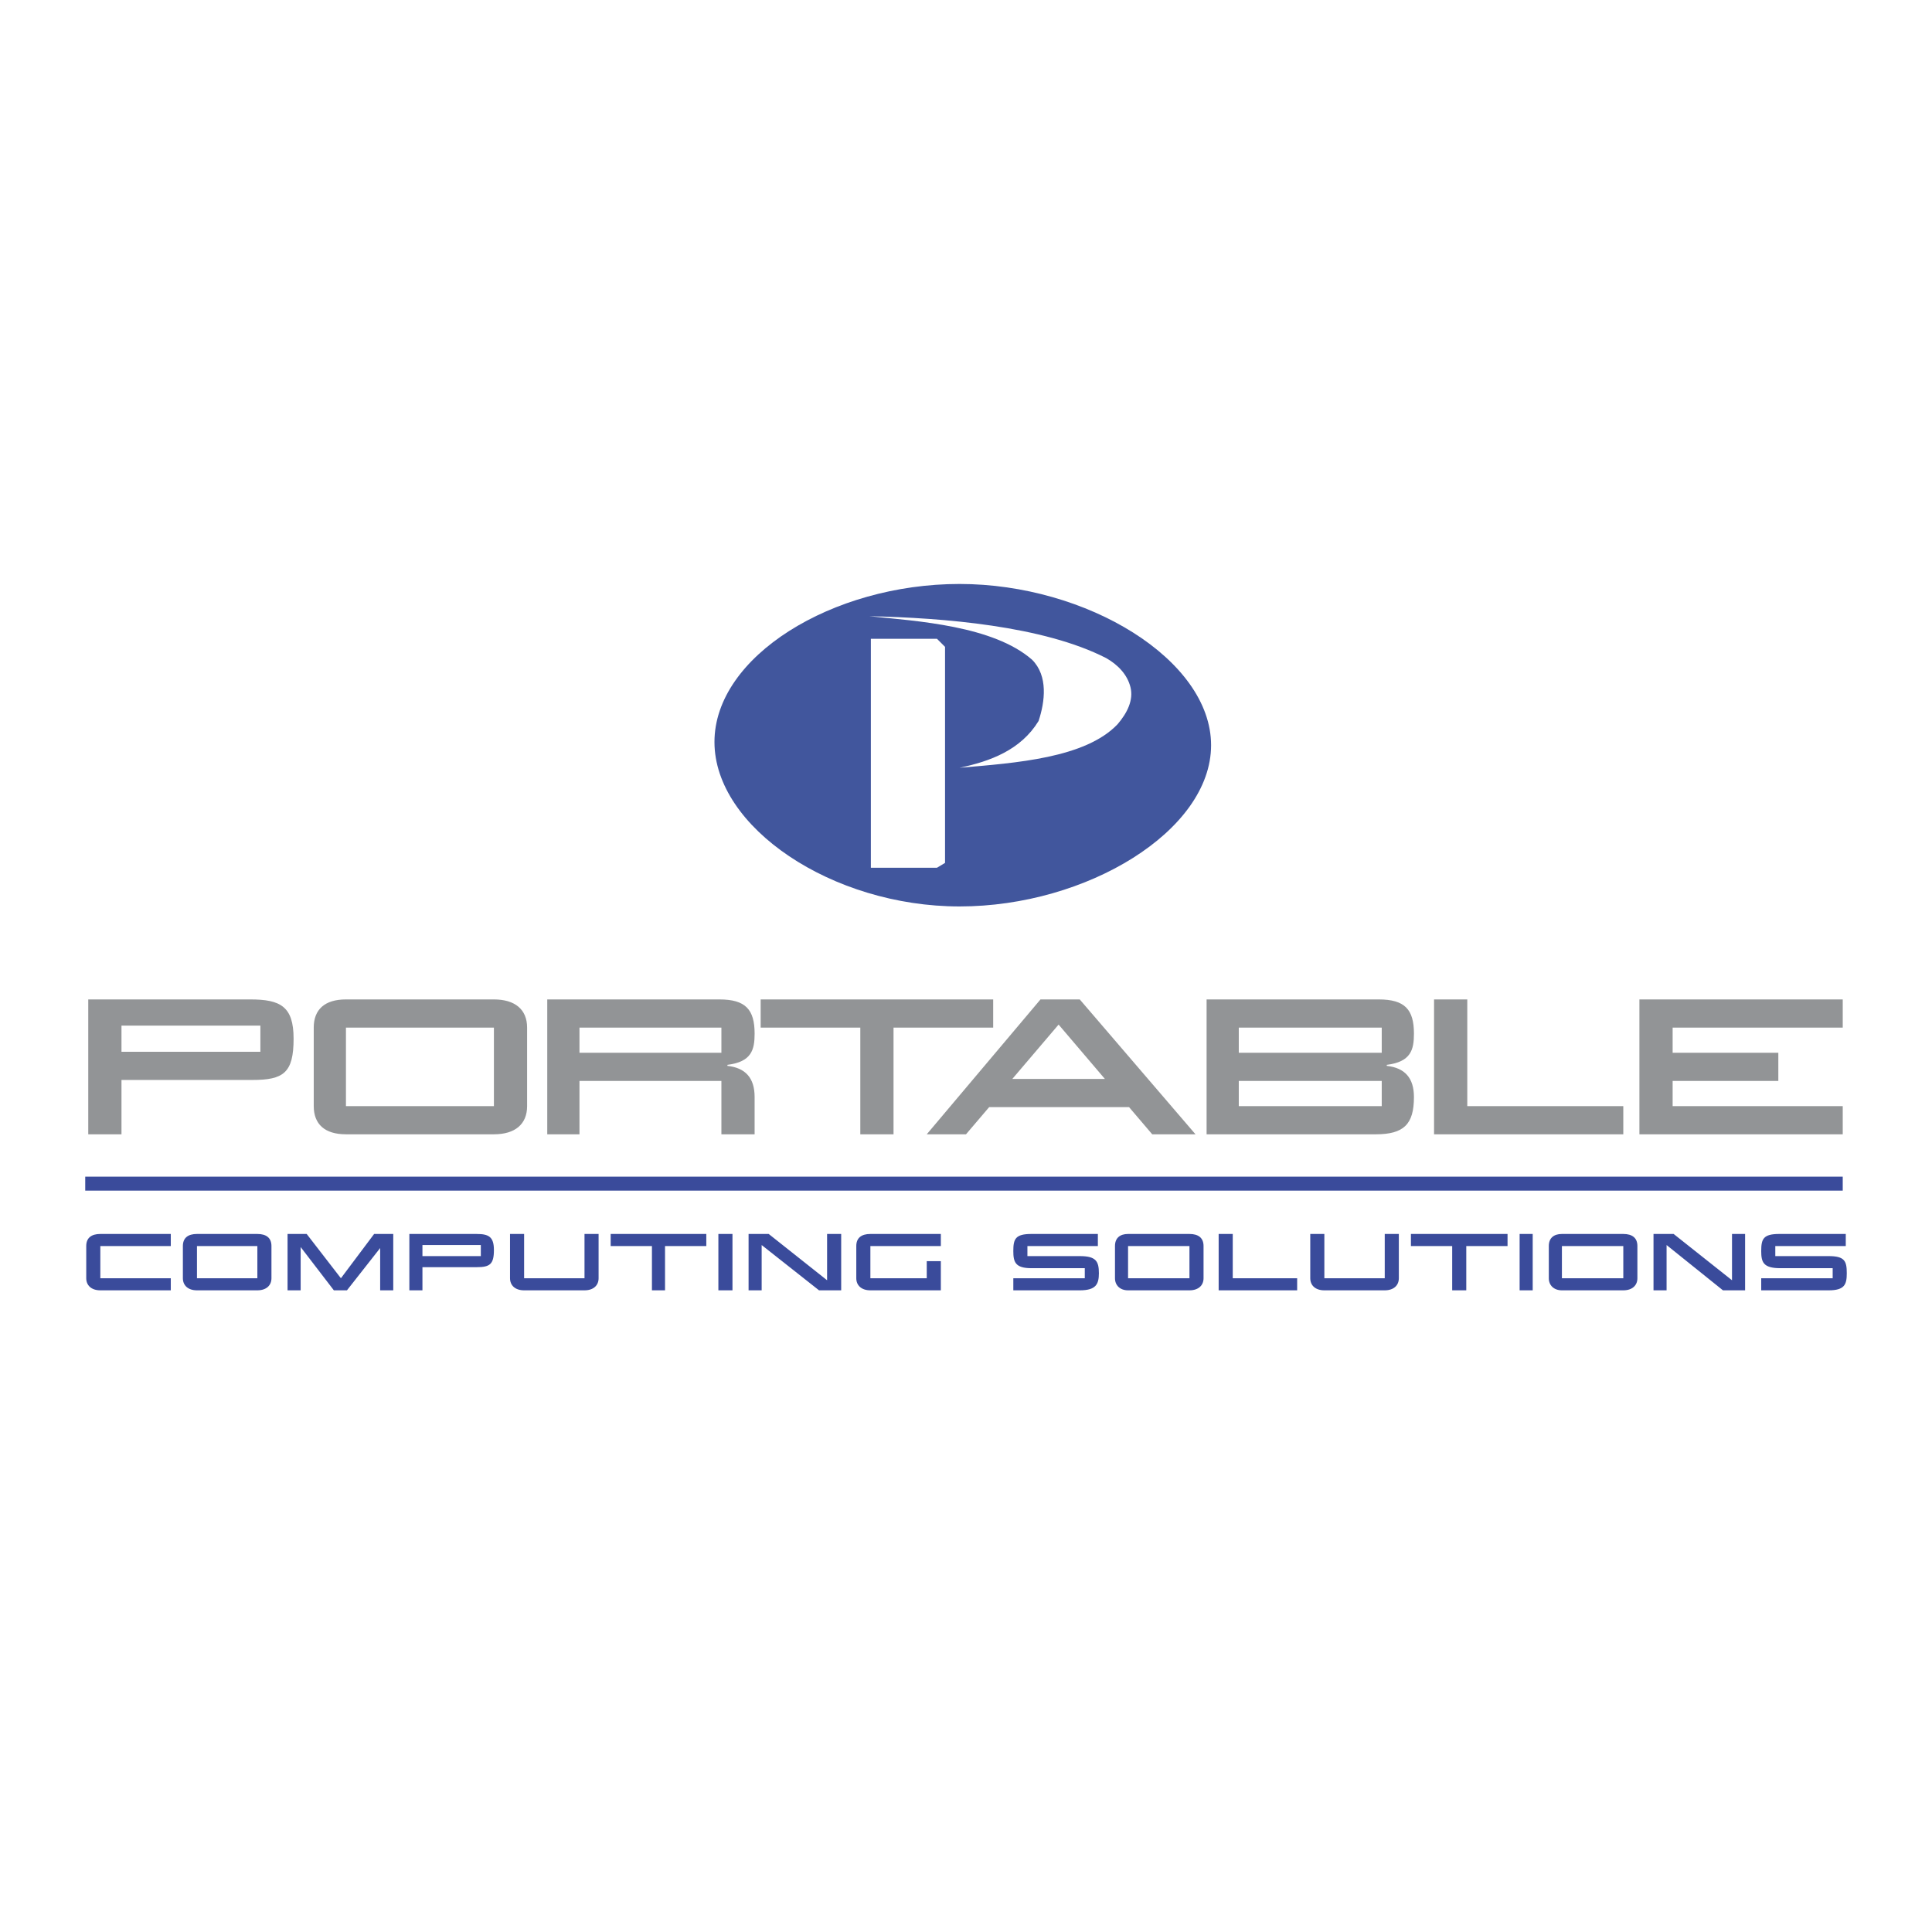 <svg xmlns="http://www.w3.org/2000/svg" width="2500" height="2500" viewBox="0 0 192.756 192.756"><path fill-rule="evenodd" clip-rule="evenodd" fill="#fff" d="M0 0h192.756v192.756H0V0z"/><path d="M95.734 90.436c12.709 0 25.096-7.561 25.096-16.086 0-8.526-12.387-16.087-25.096-16.087-12.708 0-24.452 7.239-24.452 15.765s11.744 16.408 24.452 16.408z" fill-rule="evenodd" clip-rule="evenodd" fill="#41569d"/><path d="M110.373 65.663c1.127.643 2.092 1.608 2.414 2.895.32 1.287-.322 2.574-1.287 3.7-3.219 3.378-10.135 3.86-15.766 4.343 3.057-.643 6.113-1.77 7.883-4.665.643-1.931.965-4.504-.645-6.113-3.859-3.378-11.42-3.86-16.247-4.343 7.401.16 17.375.965 23.648 4.183z" fill-rule="evenodd" clip-rule="evenodd" fill="#fff"/><path fill-rule="evenodd" clip-rule="evenodd" fill="#fff" d="M94.287 64.536v21.556l-.805.483h-6.595V63.732h6.595l.805.804z"/><path d="M29.292 103.629c0 3.416-1.004 4.119-4.118 4.119H12.12v5.422H8.805V99.713h16.169c3.013 0 4.318.703 4.318 3.916zm-17.172 1.307h13.859v-2.611H12.12v2.611zM31.301 102.525c0-1.809 1.104-2.812 3.213-2.812h14.763c2.108 0 3.313 1.004 3.313 2.812v7.832c0 1.809-1.205 2.812-3.313 2.812H34.515c-2.109 0-3.213-1.004-3.213-2.812v-7.832h-.001zm3.214 7.832h14.763v-7.832H34.515v7.832zM71.974 107.848h-14.16v5.322H54.6V99.713h17.173c2.611 0 3.515 1.004 3.515 3.414 0 1.607-.302 2.812-2.712 3.113v.102c1.808.201 2.712 1.205 2.712 3.113v3.715h-3.314v-5.322zm-14.16-2.813h14.16v-2.51h-14.16v2.51zM99.09 102.525h-9.943v10.645h-3.314v-10.645h-9.942v-2.812H99.09v2.812zM107.727 99.713l11.549 13.457h-4.318l-2.311-2.711H98.688l-2.31 2.711h-3.917l11.349-13.457h3.917zm2.509 7.933l-4.619-5.424-4.619 5.424h9.238zM137.553 99.713c2.611 0 3.516 1.004 3.516 3.414 0 1.607-.301 2.812-2.711 3.113v.102c1.807.201 2.711 1.205 2.711 3.113 0 2.711-1.004 3.715-3.816 3.715h-16.871V99.713h17.171zm-13.959 5.322h14.262v-2.51h-14.262v2.51zm0 5.322h14.262v-2.51h-14.262v2.51zM161.957 110.357v2.813h-18.881V99.713h3.315v10.644h15.566zM166.879 110.357h16.971v2.813h-20.286V99.713h20.286v2.812h-16.971v2.51h10.545v2.813h-10.545v2.509z" fill-rule="evenodd" clip-rule="evenodd" fill="#929496"/><path fill-rule="evenodd" clip-rule="evenodd" fill="#020002" d="M8.504 118.092H183.85 8.504z"/><path fill="#3a4b9b" d="M8.504 117.395H183.85v1.394H8.504v-1.394z"/><path d="M8.604 127.531v-3.213c0-.805.502-1.205 1.406-1.205h7.03v1.205h-7.03v3.213h7.03v1.205h-7.03c-.903 0-1.406-.502-1.406-1.205zM18.246 124.318c0-.805.502-1.205 1.406-1.205h6.025c.903 0 1.406.4 1.406 1.205v3.213c0 .703-.502 1.205-1.406 1.205h-6.025c-.904 0-1.406-.502-1.406-1.205v-3.213zm1.406 3.213h6.025v-3.213h-6.025v3.213zM34.013 127.531l3.314-4.418h1.908v5.623h-1.306v-4.218l-3.314 4.218H33.31l-3.314-4.318v4.318H28.69v-5.623h1.908l3.415 4.418zM49.278 124.719c0 1.406-.402 1.707-1.708 1.707h-5.423v2.311h-1.305v-5.623h6.729c1.204-.001 1.707.3 1.707 1.605zm-7.131.603h5.825v-1.105h-5.825v1.105zM52.291 127.531h6.025v-4.418h1.406v4.418c0 .703-.502 1.205-1.406 1.205h-6.025c-.904 0-1.406-.502-1.406-1.205v-4.418h1.406v4.418zM70.468 124.318H66.35v4.418h-1.306v-4.418h-4.117v-1.205h9.541v1.205zM71.673 123.113h1.406v5.623h-1.406v-5.623zM76.694 123.113l5.825 4.619v-4.619h1.406v5.623h-2.21l-5.724-4.519v4.519h-1.305v-5.623h2.008zM85.432 127.531v-3.213c0-.805.502-1.205 1.406-1.205h7.03v1.205h-7.03v3.213h5.624v-1.707h1.406v2.912h-7.03c-.904 0-1.406-.502-1.406-1.205zM101.098 127.531h7.131v-1.004h-5.322c-1.607 0-1.809-.604-1.809-1.707 0-1.205.201-1.707 1.809-1.707h6.627v1.205h-7.029v1.004h5.223c1.607 0 1.908.502 1.908 1.707 0 1.105-.301 1.707-1.908 1.707h-6.629v-1.205h-.001zM111.242 124.318c0-.805.502-1.205 1.305-1.205h6.125c.904 0 1.406.4 1.406 1.205v3.213c0 .703-.502 1.205-1.406 1.205h-6.125c-.803 0-1.305-.502-1.305-1.205v-3.213zm1.305 3.213h6.125v-3.213h-6.125v3.213zM129.418 127.531v1.205h-7.832v-5.623h1.406v4.418h6.426zM132.131 127.531h6.025v-4.418h1.406v4.418c0 .703-.502 1.205-1.406 1.205h-6.025c-.904 0-1.406-.502-1.406-1.205v-4.418h1.406v4.418zM150.408 124.318h-4.117v4.418h-1.406v-4.418h-4.117v-1.205h9.64v1.205zM151.613 123.113h1.305v5.623h-1.305v-5.623zM154.525 124.318c0-.805.502-1.205 1.307-1.205h6.125c.904 0 1.406.4 1.406 1.205v3.213c0 .703-.502 1.205-1.406 1.205h-6.125c-.805 0-1.307-.502-1.307-1.205v-3.213zm1.307 3.213h6.125v-3.213h-6.125v3.213zM166.979 123.113l5.824 4.619v-4.619h1.306v5.623H171.9l-5.625-4.519v4.519h-1.304v-5.623h2.008zM175.717 127.531h7.129v-1.004h-5.223c-1.707 0-1.906-.604-1.906-1.707 0-1.205.199-1.707 1.807-1.707h6.629v1.205h-7.031v1.004h5.324c1.605 0 1.807.502 1.807 1.707 0 1.105-.201 1.707-1.807 1.707h-6.729v-1.205z" fill-rule="evenodd" clip-rule="evenodd" fill="#3a4b9b"/></svg>
